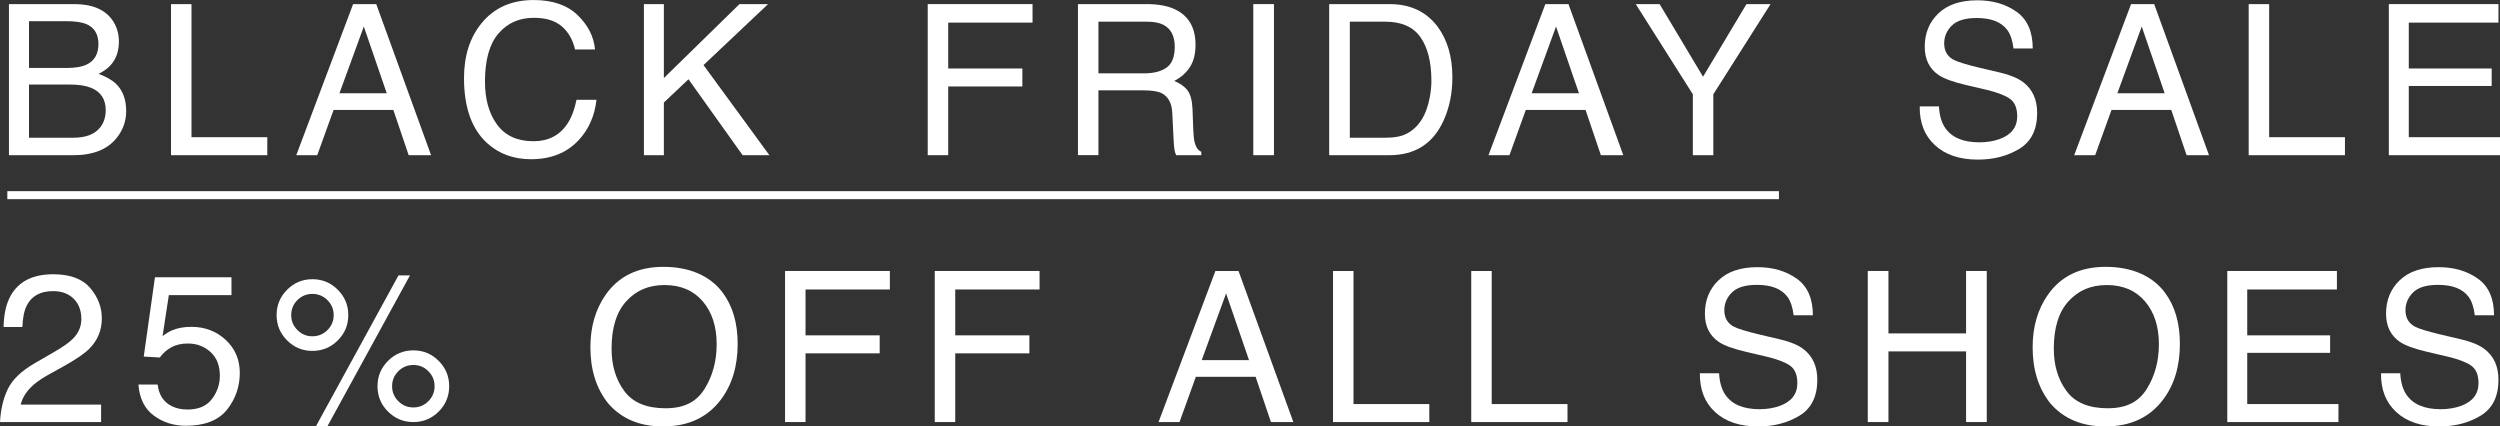 <svg viewBox="0 0 1248.1 212.91" xmlns="http://www.w3.org/2000/svg" id="Layer_1">
  <rect x="0" y="0" width="1248.1" height="212.91" fill="#333333" stroke="none"/>
  <defs>
    <style>
      .cls-1 {
        fill: #fff;
      }
    </style>
  </defs>
  <g>
    <path d="M4.47,2.05h32.61c8.89,0,15.21,2.64,18.97,7.91,2.2,3.12,3.31,6.71,3.31,10.78,0,4.76-1.35,8.66-4.06,11.71-1.4,1.61-3.42,3.08-6.06,4.42,3.87,1.47,6.76,3.13,8.68,4.98,3.39,3.29,5.08,7.82,5.08,13.61,0,4.86-1.53,9.26-4.6,13.2-4.58,5.89-11.86,8.83-21.85,8.83H4.47V2.05ZM33.26,33.94c4.36,0,7.75-.6,10.17-1.8,3.8-1.88,5.71-5.27,5.71-10.17s-2.02-8.25-6.07-9.96c-2.28-.96-5.67-1.44-10.17-1.44H14.48v23.36h18.78ZM36.71,68.75c6.32,0,10.83-1.81,13.53-5.44,1.69-2.29,2.54-5.07,2.54-8.32,0-5.48-2.47-9.21-7.41-11.19-2.63-1.06-6.1-1.59-10.42-1.59H14.48v26.54h22.24Z" class="cls-1"></path>
    <path d="M85.38,2.05h10.22v66.44h37.84v8.99h-48.06V2.05Z" class="cls-1"></path>
    <path d="M176.29,2.05h11.55l27.37,75.42h-11.19l-7.65-22.59h-29.83l-8.16,22.59h-10.47L176.29,2.05ZM193.08,46.57l-11.45-33.32-12.17,33.32h23.62Z" class="cls-1"></path>
    <path d="M288.37,7.55c5.21,5.03,8.1,10.75,8.68,17.15h-9.96c-1.11-4.86-3.32-8.71-6.63-11.55-3.31-2.84-7.96-4.26-13.94-4.26-7.29,0-13.19,2.61-17.67,7.84-4.49,5.22-6.73,13.23-6.73,24.02,0,8.84,2.03,16.01,6.08,21.51,4.05,5.5,10.1,8.25,18.13,8.25,7.4,0,13.03-2.89,16.9-8.68,2.05-3.05,3.58-7.05,4.59-12.01h9.96c-.88,7.94-3.79,14.6-8.73,19.97-5.92,6.47-13.91,9.7-23.96,9.7-8.66,0-15.94-2.65-21.82-7.96-7.75-7.02-11.62-17.86-11.62-32.52,0-11.13,2.91-20.26,8.73-27.38,6.29-7.74,14.97-11.61,26.03-11.61,9.44,0,16.76,2.52,21.97,7.55Z" class="cls-1"></path>
    <path d="M321.47,2.05h9.96v36.92L369.17,2.05h14.28l-32.23,30.44,32.89,44.98h-13.37l-27.02-37.9-12.29,11.61v26.29h-9.96V2.05Z" class="cls-1"></path>
    <path d="M463.16,2.05h52.32v9.24h-42.1v22.9h37.02v8.98h-37.02v34.3h-10.22V2.05Z" class="cls-1"></path>
    <path d="M538.16,2.05h34.28c5.65,0,10.3.84,13.97,2.52,6.96,3.22,10.44,9.16,10.44,17.82,0,4.52-.93,8.21-2.8,11.09-1.87,2.88-4.48,5.19-7.83,6.93,2.94,1.2,5.16,2.77,6.65,4.72,1.49,1.95,2.32,5.12,2.49,9.5l.36,10.11c.1,2.88.34,5.01.72,6.42.62,2.4,1.71,3.94,3.29,4.62v1.69h-12.53c-.34-.65-.62-1.49-.82-2.52-.21-1.03-.38-3.01-.51-5.96l-.62-12.58c-.23-4.93-2.01-8.23-5.34-9.91-1.9-.92-4.87-1.39-8.93-1.39h-22.6v32.35h-10.22V2.05ZM571.35,36.61c4.66,0,8.35-.96,11.06-2.88,2.71-1.92,4.07-5.37,4.07-10.37,0-5.37-1.9-9.04-5.69-10.99-2.03-1.03-4.74-1.54-8.14-1.54h-24.27v25.77h22.97Z" class="cls-1"></path>
    <path d="M625.69,2.05h10.32v75.42h-10.32V2.05Z" class="cls-1"></path>
    <path d="M663.58,2.05h30.15c10.24,0,18.17,3.68,23.81,11.04,5.03,6.64,7.55,15.15,7.55,25.52,0,8.01-1.49,15.25-4.46,21.72-5.24,11.43-14.24,17.15-27,17.15h-30.05V2.05ZM691.72,68.75c3.38,0,6.16-.36,8.33-1.08,3.88-1.33,7.06-3.9,9.54-7.7,1.97-3.05,3.4-6.95,4.27-11.71.5-2.84.75-5.48.75-7.91,0-9.34-1.82-16.6-5.45-21.77-3.63-5.17-9.48-7.75-17.55-7.75h-17.72v57.92h17.82Z" class="cls-1"></path>
    <path d="M771.49,2.05h11.55l27.37,75.42h-11.19l-7.65-22.59h-29.83l-8.16,22.59h-10.47l28.39-75.42ZM788.28,46.57l-11.45-33.32-12.17,33.32h23.62Z" class="cls-1"></path>
    <path d="M816.64,2.05h11.91l21.68,36.25,21.68-36.25h12.02l-28.57,45.03v30.4h-10.22v-30.4l-28.51-45.03Z" class="cls-1"></path>
    <path d="M968,53.14c.23,4.28,1.2,7.75,2.92,10.42,3.26,5,9.02,7.5,17.26,7.5,3.69,0,7.06-.55,10.09-1.64,5.87-2.12,8.8-5.92,8.8-11.4,0-4.11-1.24-7.03-3.73-8.78-2.52-1.71-6.47-3.2-11.84-4.47l-9.9-2.31c-6.47-1.51-11.04-3.17-13.73-4.98-4.64-3.15-6.96-7.86-6.96-14.12,0-6.78,2.28-12.34,6.84-16.69,4.56-4.35,11.03-6.52,19.39-6.52,7.69,0,14.23,1.91,19.61,5.73,5.38,3.82,8.07,9.92,8.07,18.3h-9.6c-.49-4.04-1.54-7.14-3.15-9.29-2.99-3.94-8.06-5.9-15.21-5.9-5.78,0-9.93,1.27-12.46,3.8-2.53,2.53-3.79,5.48-3.79,8.83,0,3.7,1.49,6.4,4.48,8.11,1.96,1.1,6.38,2.46,13.28,4.11l10.25,2.41c4.94,1.16,8.76,2.76,11.44,4.77,4.64,3.53,6.97,8.64,6.97,15.35,0,8.35-2.96,14.33-8.89,17.92-5.92,3.59-12.81,5.39-20.65,5.39-9.15,0-16.31-2.4-21.48-7.19-5.18-4.76-7.71-11.21-7.61-19.36h9.6Z" class="cls-1"></path>
    <path d="M1063.9,2.05h11.55l27.37,75.42h-11.19l-7.65-22.59h-29.83l-8.16,22.59h-10.47l28.39-75.42ZM1080.69,46.57l-11.45-33.32-12.17,33.32h23.62Z" class="cls-1"></path>
    <path d="M1122.63,2.05h10.22v66.44h37.84v8.99h-48.06V2.05Z" class="cls-1"></path>
    <path d="M1192.6,2.05h54.73v9.24h-44.77v22.9h41.38v8.73h-41.38v25.57h45.54v8.99h-55.5V2.05Z" class="cls-1"></path>
    <path d="M3.93,194.17c2.28-4.69,6.72-8.95,13.32-12.79l9.86-5.7c4.42-2.57,7.51-4.76,9.29-6.58,2.81-2.85,4.21-6.1,4.21-9.77,0-4.29-1.28-7.69-3.85-10.21-2.57-2.52-5.99-3.78-10.27-3.78-6.33,0-10.71,2.4-13.14,7.21-1.3,2.58-2.02,6.15-2.16,10.71H1.8c.1-6.4,1.28-11.62,3.54-15.66,4-7.12,11.07-10.68,21.21-10.68,8.42,0,14.57,2.28,18.46,6.83,3.88,4.55,5.83,9.62,5.83,15.2,0,5.89-2.07,10.92-6.21,15.1-2.4,2.43-6.69,5.37-12.89,8.83l-7.03,3.9c-3.36,1.85-5.99,3.61-7.91,5.29-3.42,2.98-5.58,6.28-6.47,9.91h40.15v8.73H0c.34-6.33,1.65-11.84,3.93-16.53Z" class="cls-1"></path>
    <path d="M78.7,191.97c.62,5.27,3.06,8.92,7.34,10.94,2.19,1.03,4.72,1.54,7.6,1.54,5.48,0,9.53-1.75,12.17-5.24,2.63-3.49,3.95-7.36,3.95-11.6,0-5.13-1.57-9.1-4.7-11.91-3.13-2.81-6.89-4.21-11.27-4.21-3.18,0-5.91.62-8.19,1.85s-4.22,2.94-5.83,5.13l-8.01-.46,5.6-39.59h38.2v8.93h-31.27l-3.13,20.44c1.71-1.3,3.34-2.28,4.88-2.93,2.74-1.13,5.9-1.69,9.5-1.69,6.74,0,12.46,2.17,17.15,6.52,4.69,4.35,7.03,9.86,7.03,16.53s-2.15,13.08-6.44,18.38c-4.3,5.31-11.15,7.96-20.56,7.96-5.99,0-11.29-1.69-15.89-5.06-4.6-3.37-7.18-8.55-7.73-15.53h9.6Z" class="cls-1"></path>
    <path d="M168.64,144.65c3.49,3.51,5.24,7.73,5.24,12.66s-1.75,9.14-5.24,12.63-7.72,5.24-12.68,5.24-9.14-1.75-12.63-5.24-5.24-7.7-5.24-12.63,1.75-9.15,5.24-12.66c3.49-3.51,7.7-5.26,12.63-5.26s9.19,1.75,12.68,5.26ZM163.48,164.78c2.07-2.07,3.11-4.56,3.11-7.47s-1.04-5.4-3.11-7.47c-2.07-2.07-4.58-3.11-7.52-3.11s-5.4,1.03-7.47,3.08c-2.07,2.05-3.11,4.55-3.11,7.5s1.04,5.4,3.11,7.47c2.07,2.07,4.56,3.11,7.47,3.11s5.45-1.04,7.52-3.11ZM198.94,137.49h5.73l-41.13,75.17h-5.73l41.13-75.17ZM219.01,180.17c3.49,3.5,5.24,7.71,5.24,12.65s-1.75,9.15-5.24,12.65c-3.49,3.5-7.7,5.24-12.63,5.24s-9.19-1.75-12.68-5.24-5.24-7.71-5.24-12.65,1.75-9.15,5.24-12.65c3.49-3.5,7.72-5.25,12.68-5.25s9.14,1.75,12.63,5.25ZM213.85,200.3c2.07-2.08,3.11-4.57,3.11-7.49s-1.04-5.41-3.11-7.49c-2.07-2.08-4.56-3.11-7.47-3.11s-5.45,1.04-7.52,3.11c-2.07,2.08-3.11,4.57-3.11,7.49s1.03,5.41,3.11,7.49c2.07,2.08,4.58,3.11,7.52,3.11s5.4-1.04,7.47-3.11Z" class="cls-1"></path>
    <path d="M360.77,146.06c5,6.67,7.5,15.21,7.5,25.62,0,11.26-2.86,20.62-8.57,28.08-6.71,8.76-16.28,13.14-28.7,13.14-11.6,0-20.73-3.83-27.37-11.5-5.92-7.39-8.88-16.74-8.88-28.03,0-10.2,2.53-18.93,7.6-26.18,6.5-9.31,16.12-13.97,28.86-13.97s23.17,4.28,29.57,12.84ZM351.76,194.14c4.02-6.46,6.03-13.88,6.03-22.28,0-8.87-2.32-16.02-6.96-21.43-4.64-5.41-10.98-8.12-19.02-8.12s-14.17,2.68-19.1,8.04c-4.93,5.36-7.39,13.27-7.39,23.71,0,8.36,2.11,15.41,6.34,21.15,4.23,5.74,11.08,8.61,20.56,8.61s15.51-3.23,19.54-9.69Z" class="cls-1"></path>
    <path d="M391.93,135.28h52.32v9.24h-42.1v22.9h37.02v8.98h-37.02v34.3h-10.22v-75.42Z" class="cls-1"></path>
    <path d="M466.67,135.28h52.32v9.24h-42.1v22.9h37.02v8.98h-37.02v34.3h-10.22v-75.42Z" class="cls-1"></path>
    <path d="M606.77,135.28h11.55l27.37,75.42h-11.19l-7.65-22.59h-29.83l-8.16,22.59h-10.47l28.39-75.42ZM623.56,179.8l-11.45-33.32-12.17,33.32h23.62Z" class="cls-1"></path>
    <path d="M665.5,135.28h10.22v66.44h37.84v8.99h-48.06v-75.42Z" class="cls-1"></path>
    <path d="M734.5,135.28h10.22v66.44h37.84v8.99h-48.06v-75.42Z" class="cls-1"></path>
    <path d="M858.24,186.37c.23,4.28,1.2,7.75,2.92,10.42,3.26,5,9.02,7.5,17.26,7.5,3.69,0,7.06-.55,10.09-1.64,5.87-2.12,8.8-5.92,8.8-11.4,0-4.11-1.24-7.03-3.73-8.78-2.52-1.71-6.47-3.2-11.84-4.47l-9.9-2.31c-6.47-1.51-11.04-3.17-13.73-4.98-4.64-3.15-6.96-7.86-6.96-14.12,0-6.78,2.28-12.34,6.84-16.69,4.56-4.35,11.03-6.52,19.39-6.52,7.69,0,14.23,1.91,19.61,5.72,5.38,3.82,8.07,9.92,8.07,18.3h-9.6c-.49-4.04-1.54-7.14-3.15-9.29-2.99-3.94-8.06-5.9-15.21-5.9-5.78,0-9.93,1.27-12.46,3.8-2.53,2.53-3.79,5.48-3.79,8.83,0,3.7,1.49,6.4,4.48,8.11,1.96,1.1,6.38,2.46,13.28,4.11l10.25,2.41c4.94,1.16,8.76,2.75,11.44,4.77,4.64,3.53,6.97,8.64,6.97,15.35,0,8.35-2.96,14.33-8.89,17.92-5.92,3.59-12.81,5.39-20.65,5.39-9.15,0-16.31-2.4-21.48-7.19-5.18-4.76-7.71-11.21-7.61-19.36h9.6Z" class="cls-1"></path>
    <path d="M932.47,135.28h10.32v31.17h38.76v-31.17h10.32v75.42h-10.32v-35.27h-38.76v35.27h-10.32v-75.42Z" class="cls-1"></path>
    <path d="M1080.79,146.06c5,6.67,7.5,15.21,7.5,25.62,0,11.26-2.86,20.62-8.57,28.08-6.71,8.76-16.28,13.14-28.7,13.14-11.6,0-20.73-3.83-27.37-11.5-5.92-7.39-8.88-16.74-8.88-28.03,0-10.2,2.53-18.93,7.6-26.18,6.5-9.31,16.12-13.97,28.86-13.97s23.17,4.28,29.57,12.84ZM1071.78,194.14c4.02-6.46,6.03-13.88,6.03-22.28,0-8.87-2.32-16.02-6.96-21.43-4.64-5.41-10.98-8.12-19.02-8.12s-14.17,2.68-19.1,8.04c-4.93,5.36-7.39,13.27-7.39,23.71,0,8.36,2.11,15.41,6.34,21.15,4.23,5.74,11.08,8.61,20.56,8.61s15.51-3.23,19.54-9.69Z" class="cls-1"></path>
    <path d="M1111.95,135.28h54.73v9.24h-44.77v22.9h41.38v8.73h-41.38v25.57h45.54v8.99h-55.5v-75.42Z" class="cls-1"></path>
    <path d="M1198.3,186.37c.23,4.28,1.2,7.75,2.92,10.42,3.26,5,9.02,7.5,17.26,7.5,3.69,0,7.06-.55,10.09-1.64,5.87-2.12,8.8-5.92,8.8-11.4,0-4.11-1.24-7.03-3.73-8.78-2.52-1.71-6.47-3.2-11.84-4.47l-9.9-2.31c-6.47-1.51-11.04-3.17-13.73-4.98-4.64-3.15-6.96-7.86-6.96-14.12,0-6.78,2.28-12.34,6.84-16.69,4.56-4.35,11.03-6.52,19.39-6.52,7.69,0,14.23,1.91,19.61,5.72,5.38,3.82,8.07,9.92,8.07,18.3h-9.6c-.49-4.04-1.54-7.14-3.15-9.29-2.99-3.94-8.06-5.9-15.21-5.9-5.78,0-9.93,1.27-12.46,3.8-2.53,2.53-3.79,5.48-3.79,8.83,0,3.7,1.49,6.4,4.48,8.11,1.96,1.1,6.38,2.46,13.28,4.11l10.25,2.41c4.94,1.16,8.76,2.75,11.44,4.77,4.64,3.53,6.97,8.64,6.97,15.35,0,8.35-2.96,14.33-8.89,17.92-5.92,3.59-12.81,5.39-20.65,5.39-9.15,0-16.31-2.4-21.48-7.19-5.18-4.76-7.71-11.21-7.61-19.36h9.6Z" class="cls-1"></path>
  </g>
  <rect height="4" width="884.46" y="95.43" x="3.66" class="cls-1"></rect>
</svg>